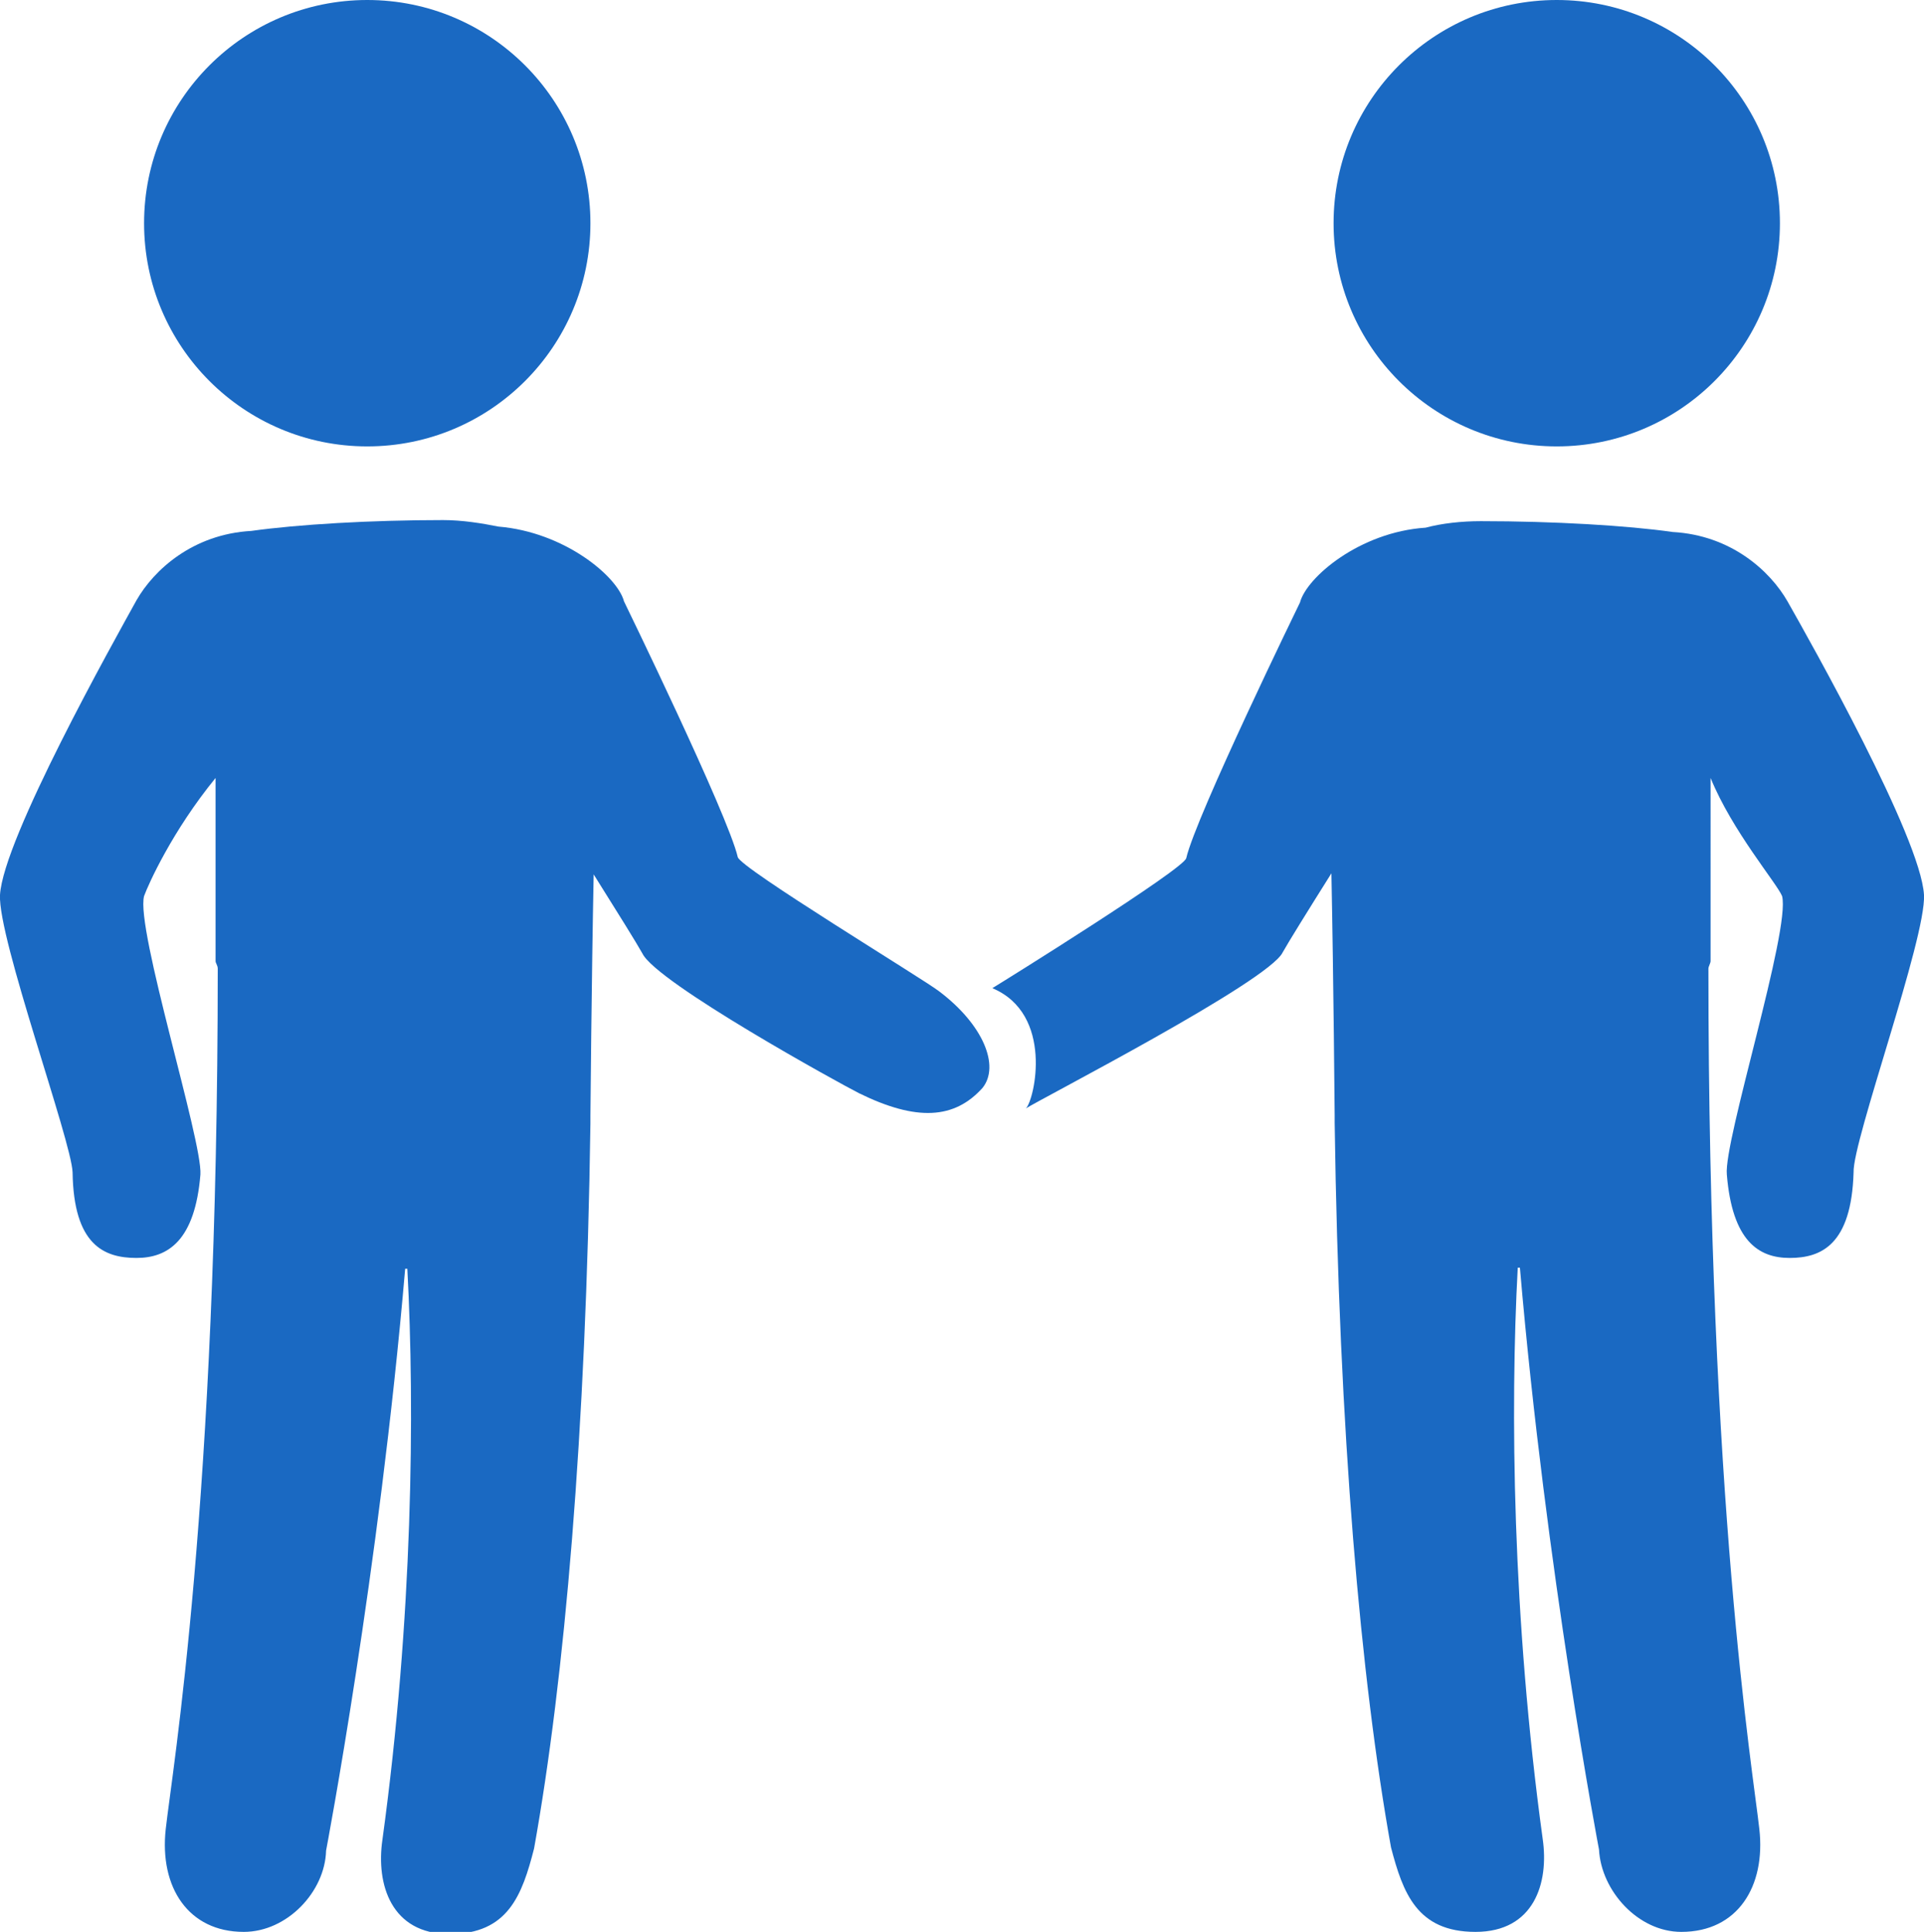 <?xml version="1.0" encoding="utf-8"?>
<!-- Generator: Adobe Illustrator 20.1.0, SVG Export Plug-In . SVG Version: 6.00 Build 0)  -->
<svg version="1.1" id="Layer_1" xmlns="http://www.w3.org/2000/svg" xmlns:xlink="http://www.w3.org/1999/xlink" x="0px" y="0px"
	 viewBox="0 0 177.6 178.3" style="enable-background:new 0 0 177.6 178.3;" xml:space="preserve">
<style type="text/css">
	.st0{fill:#1A69C2;}
</style>
<g>
	<circle class="st0" cx="33.9" cy="20.6" r="20.6"/>
	<path class="st0" d="M86.7,91.5c-1.4-1.1-18.4-11.4-18.6-12.4c-0.9-3.9-10.5-23.6-10.5-23.6c-0.6-2.3-5.5-6.4-11.6-6.9
		c-1.5-0.3-3.3-0.6-5.1-0.6c-6.7,0-13.4,0.4-17.7,1c-5.4,0.3-9,3.6-10.6,6.4C10.5,59.2,0.3,77.4,0,82.6c-0.2,4,6.6,22.7,6.7,25.6
		c0.1,6.7,2.9,7.9,5.9,7.9c2.9,0,5.4-1.6,5.9-7.7c0.2-3.1-6-22.7-5.2-25.7c0.4-1.1,2.6-6,6.6-10.9v16.9c0,0.2,0.2,0.4,0.2,0.7
		c0,49.3-4.2,74-4.8,79.4c-0.6,5.4,2.1,9.5,7.2,9.5c4,0,7.5-3.7,7.6-7.5c0,0,4.9-25.7,7.3-53.7h0.2c0.7,13,0.5,32.3-2.3,52.7
		c-0.6,4.1,0.8,8.7,6.2,8.7s6.7-3.6,7.8-7.9c2.8-15.6,4.8-38.2,5.2-66.9c0-0.2,0-0.5,0-0.7c0,0,0.1-12.3,0.3-22.3
		c2.2,3.5,4,6.4,4.5,7.3c1.3,2.7,18.4,12.1,20,12.9c5.3,2.6,8.8,2.4,11.4-0.5C92.3,98.4,90.8,94.6,86.7,91.5z"/>
	<circle class="st0" cx="143.7" cy="20.6" r="20.6"/>
	<path class="st0" d="M177.6,82.6c-0.3-5.3-10.5-23.4-12.6-27.1c-1.6-2.8-5.2-6.1-10.6-6.4c-4.2-0.6-11-1-17.7-1
		c-1.8,0-3.6,0.2-5.1,0.6c-6.1,0.4-11,4.6-11.6,6.9c0,0-9.6,19.7-10.5,23.6c-0.2,1-16.9,11.4-17.9,12c5.7,2.4,3.9,10.3,3.1,11.1
		c1.2-0.8,22.4-11.7,23.7-14.4c0.5-0.9,2.3-3.8,4.5-7.3c0.2,10.1,0.3,22.3,0.3,22.3c0,0.3,0,0.5,0,0.7c0.4,28.7,2.4,51.3,5.2,66.9
		c1.1,4.2,2.4,7.8,7.8,7.8c5.4,0,6.8-4.5,6.2-8.6c-2.8-20.4-3-39.7-2.3-52.7h0.2c2.4,28,7.3,53.7,7.3,53.7c0.2,3.8,3.6,7.6,7.6,7.6
		c5.2,0,7.8-4.2,7.2-9.5c-0.6-5.4-4.7-30.1-4.7-79.4c0-0.2,0.2-0.5,0.2-0.7V71.8c2,4.9,6.1,9.7,6.6,10.9c0.8,3.1-5.4,22.6-5.1,25.7
		c0.5,6.1,2.9,7.7,5.8,7.7c2.9,0,5.7-1.2,5.9-7.9C171,105.3,177.8,86.6,177.6,82.6z"/>
</g>
</svg>
